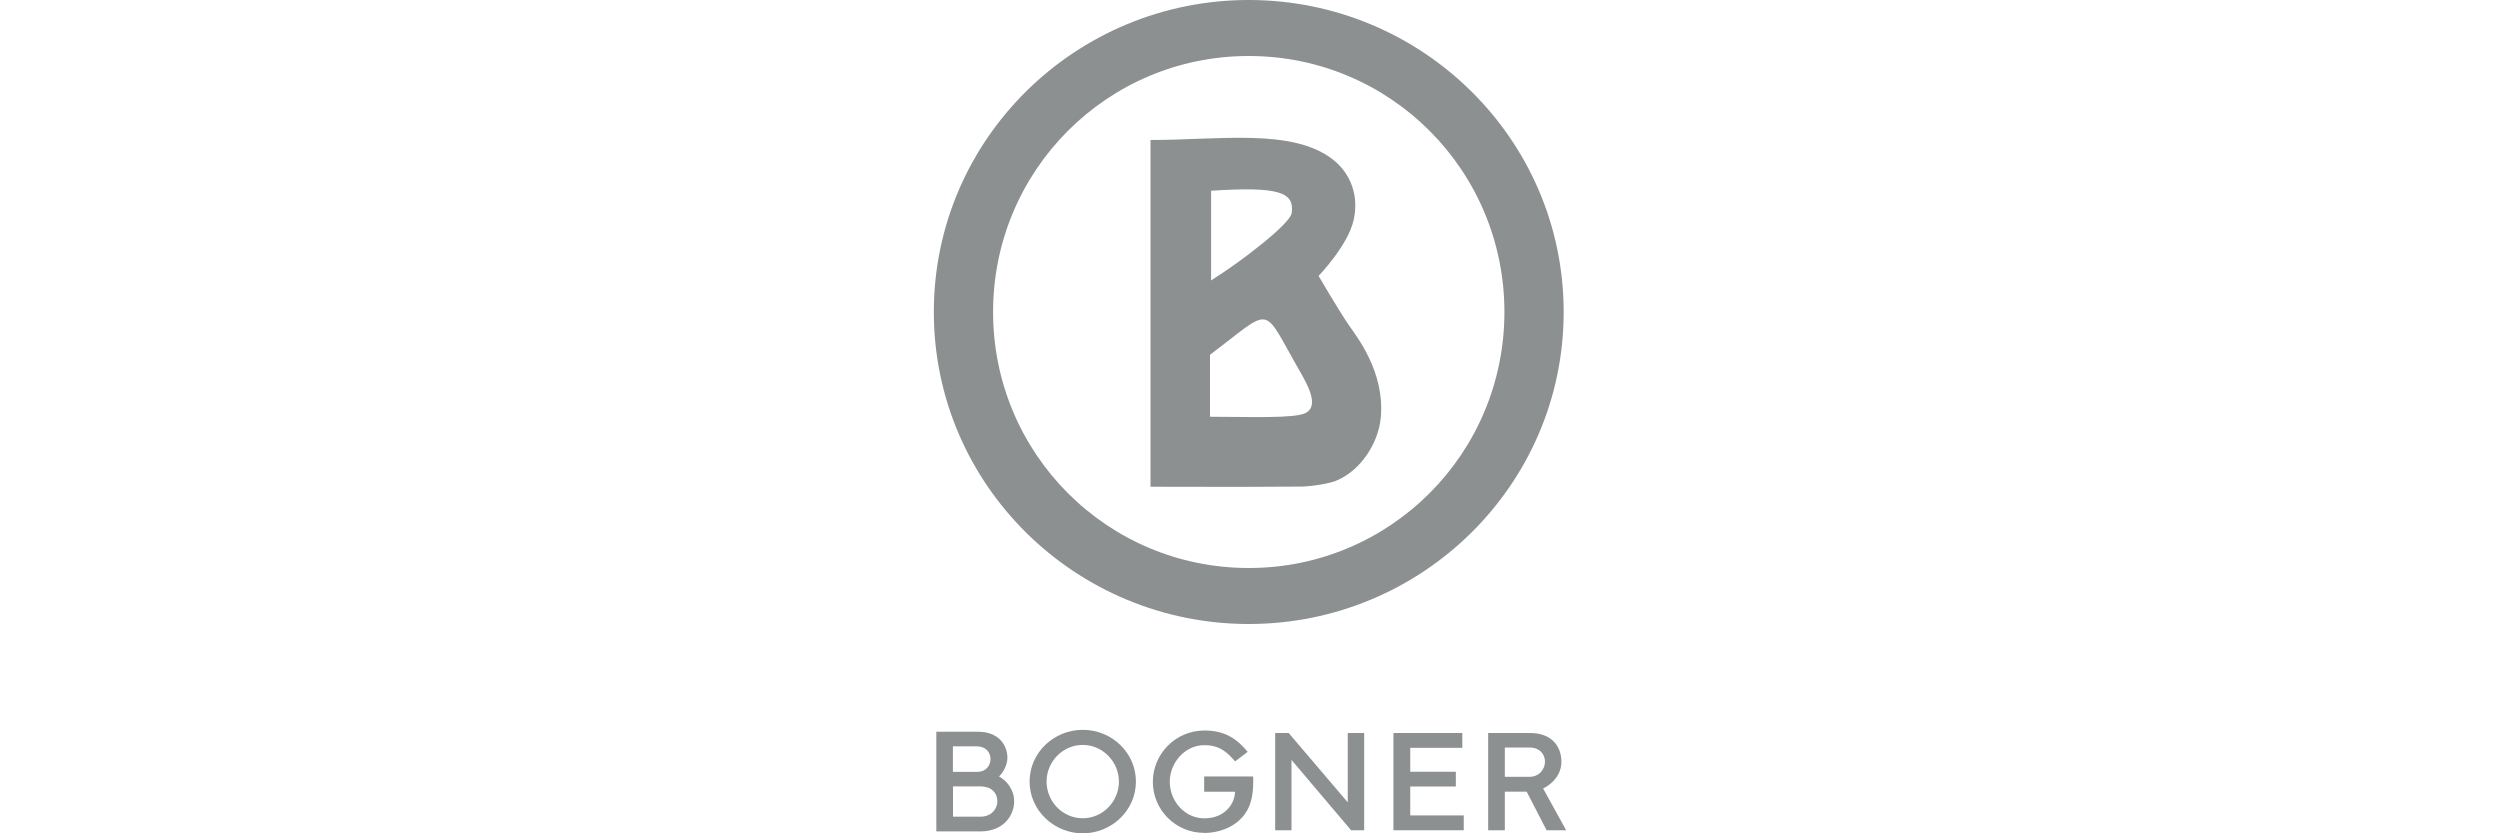 <?xml version="1.0" encoding="UTF-8"?>
<svg id="Ebene_1" data-name="Ebene 1" xmlns="http://www.w3.org/2000/svg" viewBox="0 0 300 100">
  <defs>
    <style>
      .cls-1, .cls-2, .cls-3 {
        stroke-width: 0px;
      }

      .cls-1, .cls-3 {
        fill: #8c9091;
      }

      .cls-2 {
        fill: none;
      }

      .cls-3 {
        fill-rule: evenodd;
      }
    </style>
  </defs>
  <rect class="cls-2" width="300" height="100"/>
  <g>
    <path class="cls-3" d="m125.59,93.79c0,2.38,1.91,4.4,4.34,4.4s4.34-2.03,4.34-4.4-1.94-4.4-4.34-4.4-4.34,2-4.34,4.4h0Zm-2.04,0c0-3.47,2.91-6.21,6.38-6.21s6.38,2.73,6.38,6.21-2.94,6.21-6.38,6.21-6.38-2.75-6.38-6.21h0Z"/>
    <polygon class="cls-1" points="154.98 91.19 154.98 99.63 153.02 99.63 153.02 87.96 154.64 87.96 161.73 96.28 161.73 87.96 163.7 87.96 163.7 99.63 162.13 99.63 154.98 91.19 154.98 91.19 154.98 91.19"/>
    <path class="cls-1" d="m144.47,99.94c-3.4,0-6.13-2.76-6.13-6.11s2.71-6.17,6.21-6.17c2.45,0,3.89,1.02,5.17,2.56l-1.51,1.15c-.86-.99-1.75-1.95-3.7-1.95-2.3,0-4.14,2.09-4.14,4.39s1.78,4.39,4.14,4.39c2.63,0,3.69-1.93,3.69-3.19h-3.7v-1.83h5.88c.05,1.78-.09,3.51-1.29,4.87-1.16,1.31-2.92,1.91-4.62,1.91h0Z"/>
    <path class="cls-3" d="m117.69,94.37h-3.33v3.63h3.33c1.22,0,1.99-.89,1.99-1.82,0-1.11-.79-1.81-1.99-1.81h0Zm-.41-4.81h-2.93v3.06h2.93c1.07,0,1.58-.79,1.58-1.54s-.53-1.51-1.58-1.51h0Zm.35,10.21h-5.27v-11.96h5.02c2.4,0,3.51,1.54,3.51,3.16,0,.78-.52,1.79-1.01,2.2.98.54,1.82,1.63,1.82,2.99,0,1.57-1.15,3.61-4.08,3.61h0Z"/>
    <path class="cls-3" d="m183.52,89.7h-2.94v3.52h2.94c1.24,0,1.88-.98,1.88-1.82s-.59-1.7-1.88-1.7h0Zm1.65,4.91l2.77,5.02h-2.35l-2.39-4.63h-2.62v4.63h-2v-11.67h5.01c2.69,0,3.78,1.67,3.78,3.47,0,1.5-1.07,2.65-2.2,3.19h0Z"/>
    <polygon class="cls-1" points="167.21 87.96 175.48 87.96 175.48 89.74 169.23 89.74 169.23 92.61 174.7 92.61 174.7 94.38 169.23 94.38 169.23 97.85 175.65 97.85 175.65 99.63 167.21 99.63 167.21 87.96 167.21 87.96 167.21 87.96"/>
    <path class="cls-3" d="m138.06,16.8c8.29,0,17.03-1.43,21.87,2.33,2.24,1.74,3.14,4.48,2.51,7.26-.67,3.05-4.21,6.72-4.21,6.72,0,0,2.32,3.98,3.58,5.83.99,1.45,4.4,5.68,3.88,11.2-.3,3.13-2.49,6.41-5.41,7.57-.95.38-3.2.67-3.99.68-4.11.04-10.05.05-18.23.02V16.8h0Zm7.13,25.78c7.3-5.49,6.27-6.08,10.07.7,1.29,2.31,3.3,5.28,1.41,6.28-1.31.69-6.99.45-11.47.45v-7.43h0Zm.13-19.69c8.24-.54,10.03.2,9.68,2.69-.18,1.25-5.81,5.65-9.67,8.07v-10.75h-.01Z"/>
    <path class="cls-3" d="m149.85,68.16c-16.99,0-30.68-13.73-30.68-30.72s13.69-30.72,30.68-30.72,30.68,13.73,30.68,30.72-13.69,30.72-30.68,30.72h0ZM149.85,0C129.08,0,112.06,16.68,112.06,37.44s17.02,37.44,37.79,37.44,37.79-16.68,37.79-37.44S170.61,0,149.85,0h0Z"/>
  </g>
</svg>